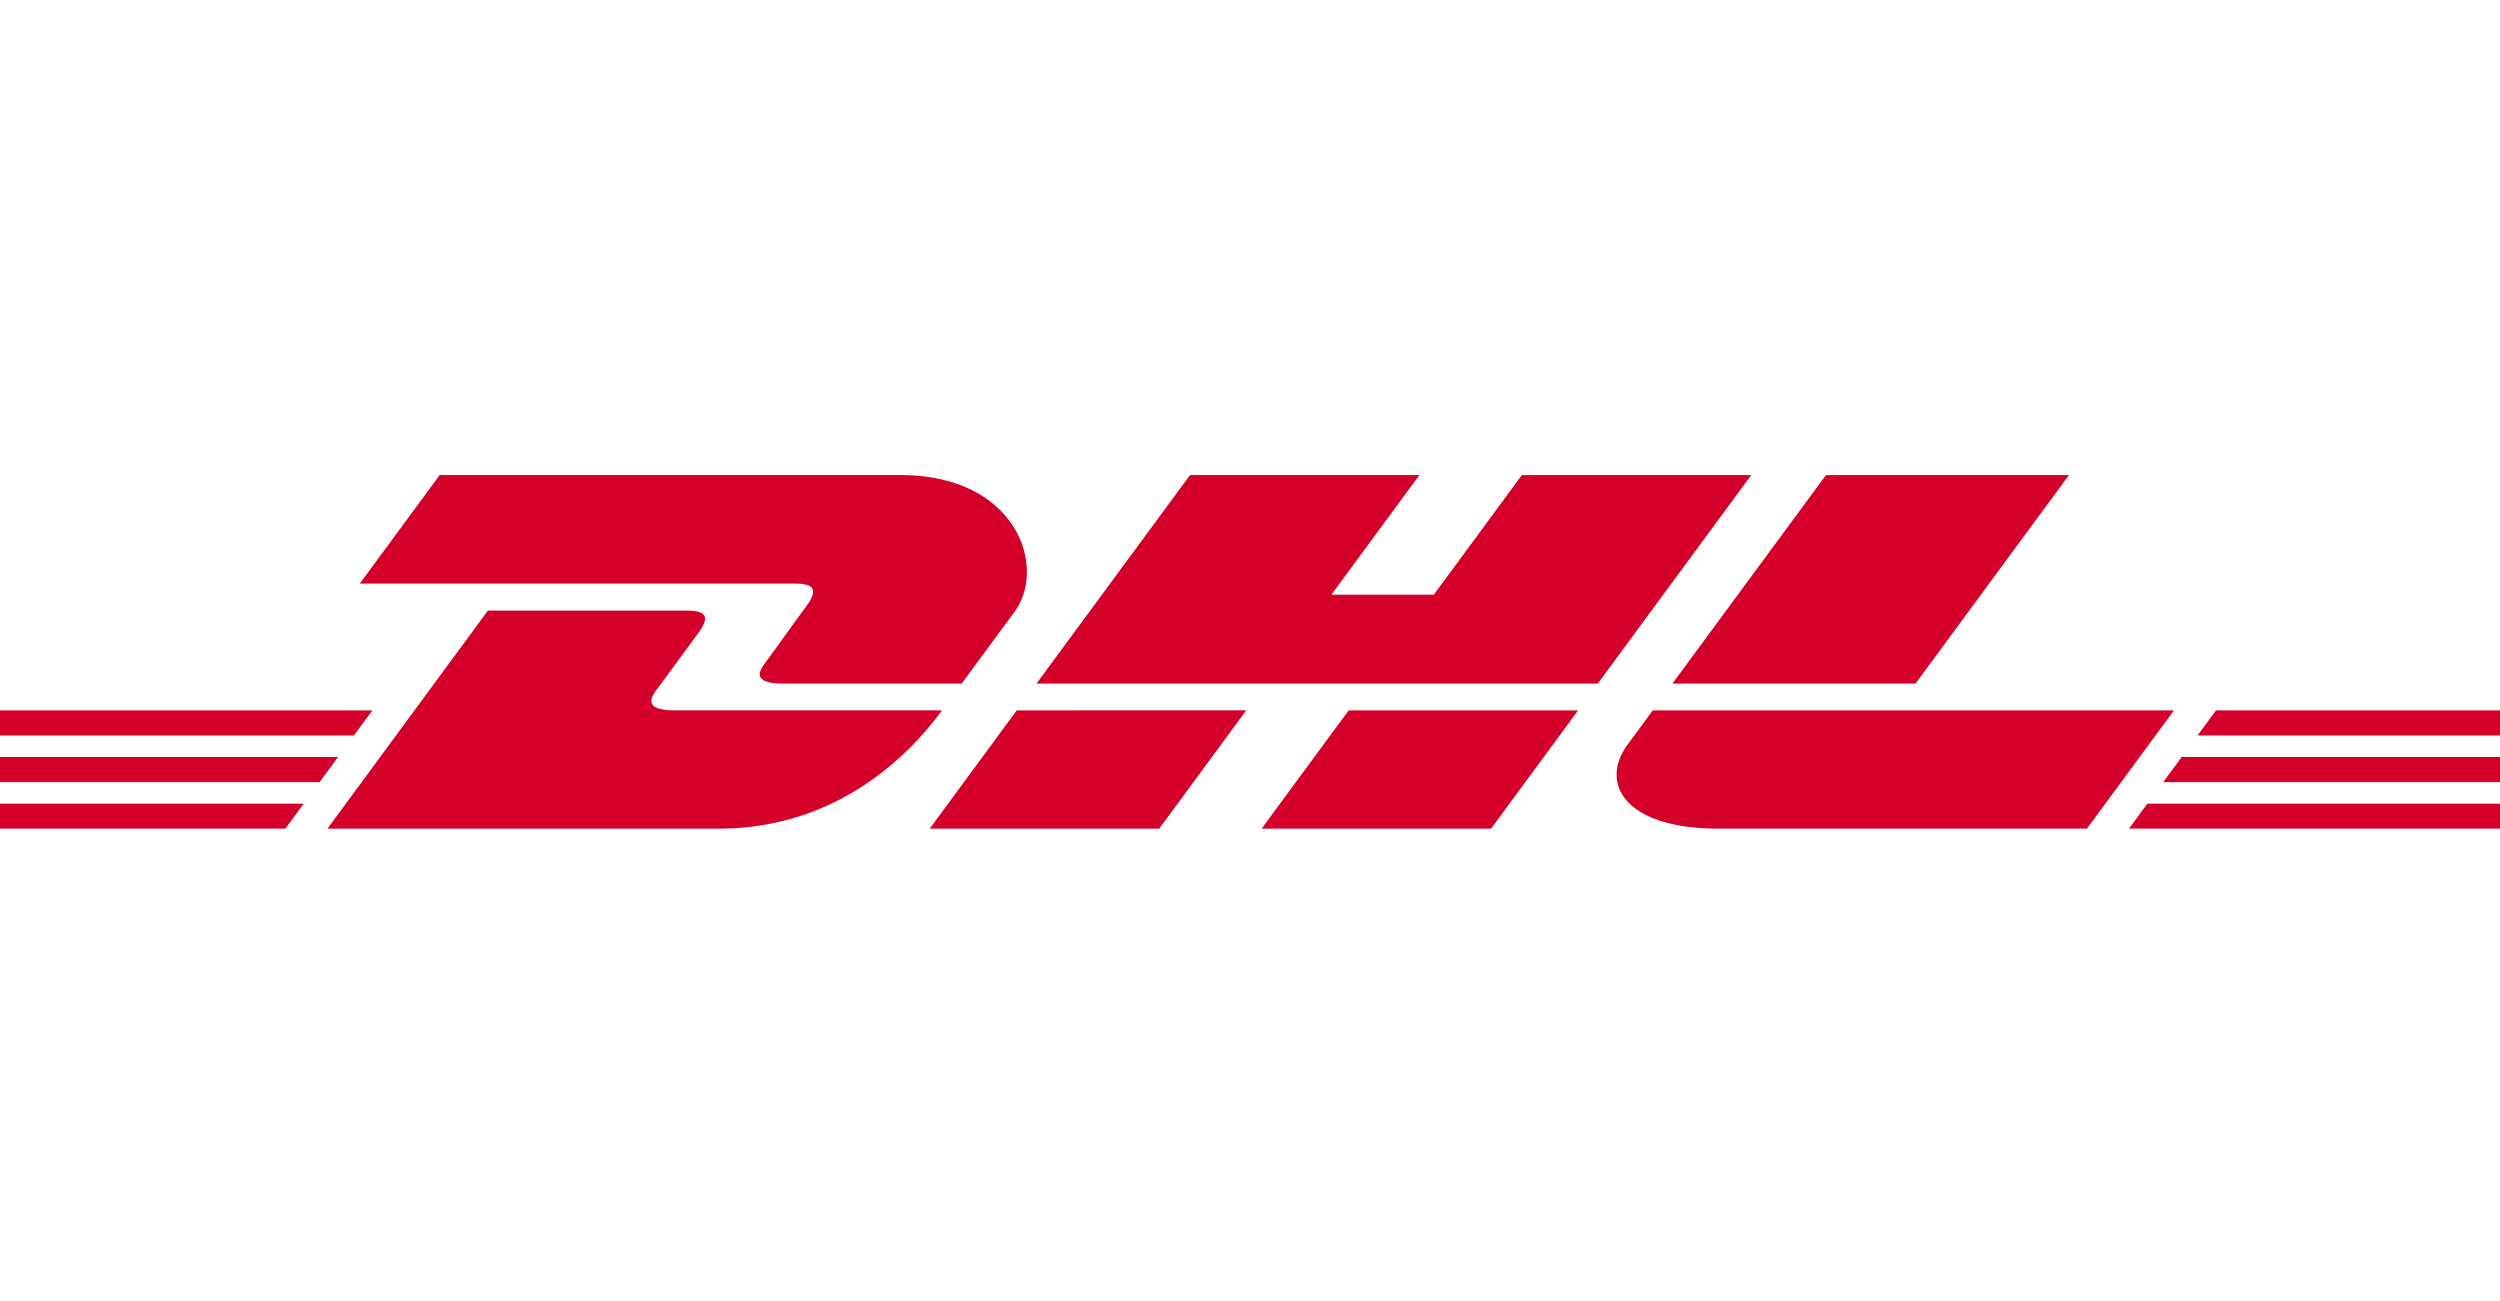 <svg viewBox="0 0 246 128" xmlns="http://www.w3.org/2000/svg"><path d="M79.316 59.684c-1.075 1.456-2.874 3.986-3.968 5.465-.556.751-1.56 2.116 1.767 2.116h17.518s2.823-3.84 5.19-7.053c3.22-4.37.279-13.463-11.231-13.463h-45.33l-7.859 10.679H78.24c2.163 0 2.134.823 1.077 2.256zm-12.87 10.215c-3.327 0-2.323-1.367-1.767-2.119 1.094-1.478 2.922-3.982 3.997-5.438 1.059-1.433 1.087-2.256-1.079-2.256h-19.59L32.222 81.538h38.494c12.714 0 19.792-8.647 21.974-11.637 0-.002-22.724-.002-26.243-.002zm25.042 11.64h22.582l8.56-11.641-22.579.003c-.007-.002-8.563 11.637-8.563 11.637zm58.264-34.79l-8.662 11.765h-10.078l8.657-11.765h-22.574L101.99 67.265h55.234l15.099-20.516h-22.572zm-25.604 34.79h22.573l8.565-11.638h-22.573a8251.58 8251.58 0 00-8.565 11.637zM0 74.49v2.472h31.45l1.816-2.472H0zm36.646-4.59H0v2.468h34.825l1.821-2.469zM0 81.537h28.08l1.808-2.458H0v2.458zm212.86-4.577H246v-2.472h-31.32l-1.82 2.472zm-3.366 4.577H246V79.08h-34.7l-1.806 2.458zm8.56-11.639l-1.815 2.472H246V69.9h-27.946zm-29.568-2.634l15.102-20.516H179.68c-.008 0-15.113 20.516-15.113 20.516h23.92zm-25.855 2.634s-1.65 2.255-2.453 3.341c-2.834 3.83-.327 8.298 8.925 8.298h36.254l8.565-11.637h-51.291v-.002z" fill="#D50029"/></svg>